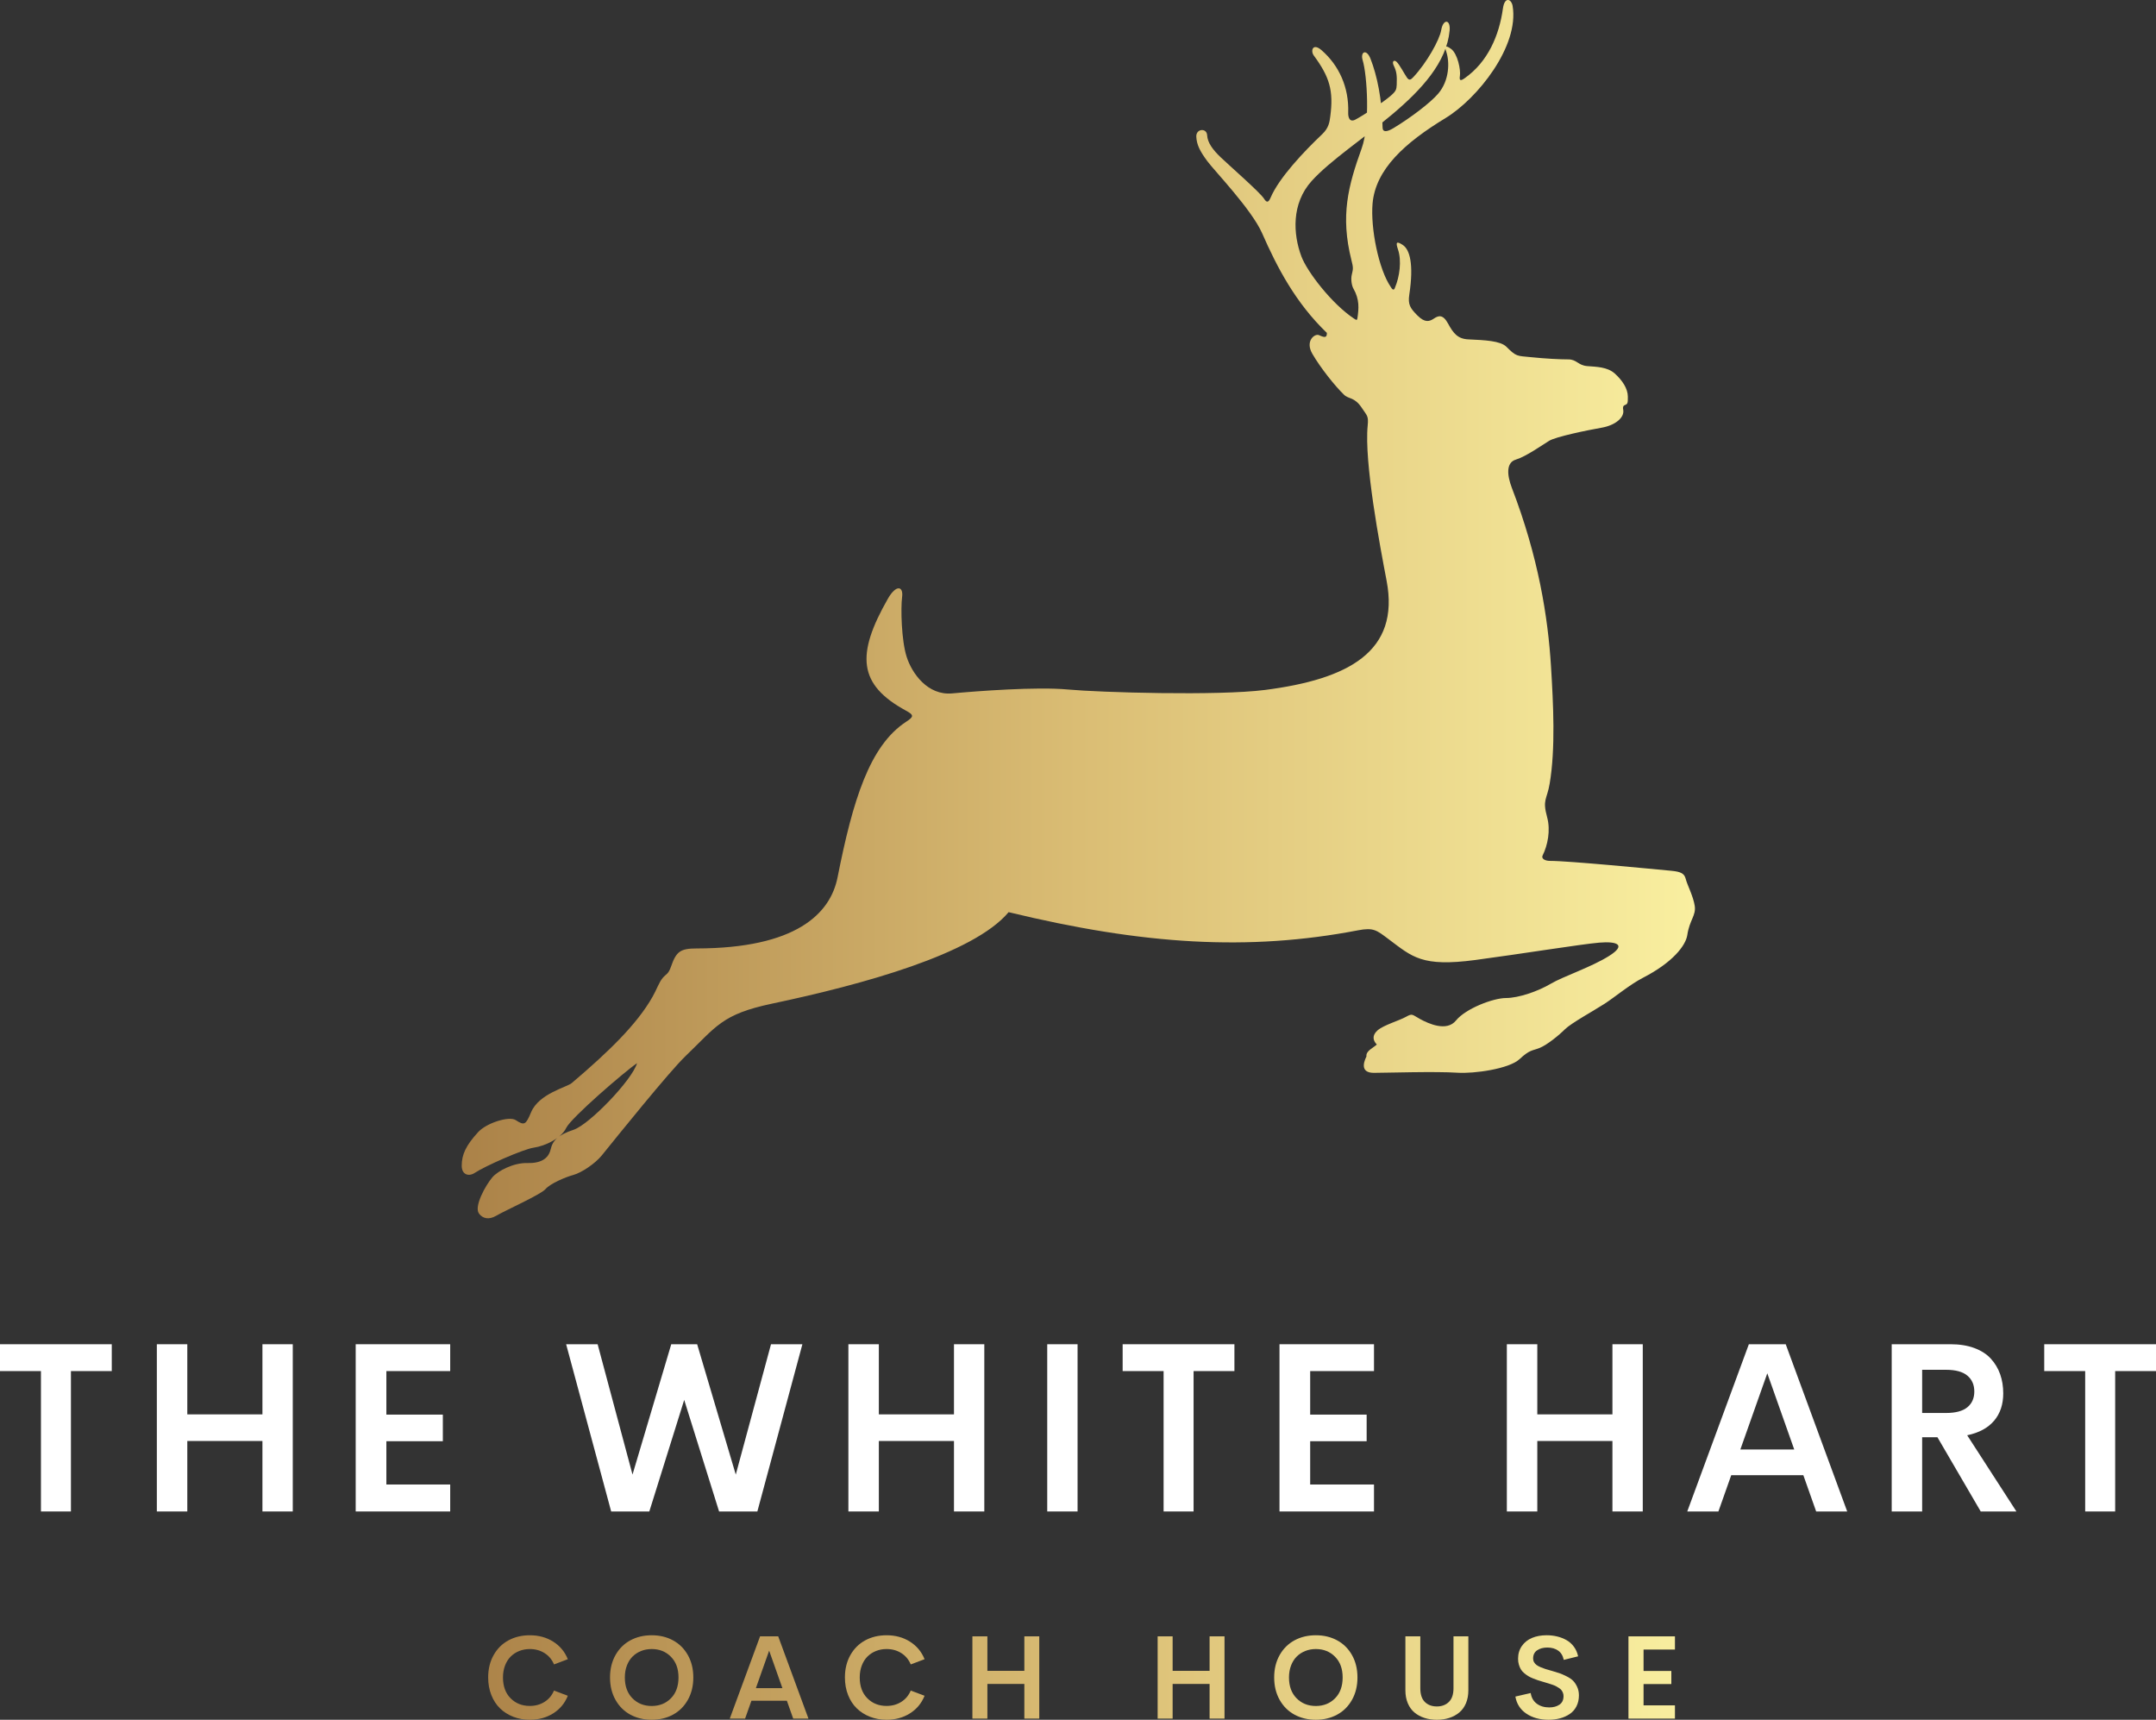 <svg viewBox="0 0 5594.43 4461.49" xmlns="http://www.w3.org/2000/svg" xmlns:xlink="http://www.w3.org/1999/xlink"><rect x="0" y="0" width="5594.43" height="4461.49" fill="#333333" stroke="none"/><linearGradient id="a" gradientUnits="userSpaceOnUse" x1="1204.57" x2="4386.32" y1="4353.02" y2="4331.74"><stop offset="0" stop-color="#ab8248"/><stop offset=".5" stop-color="#dabd74"/><stop offset="1" stop-color="#f9efa0"/></linearGradient><linearGradient id="b" x1="1204.58" x2="4386.33" xlink:href="#a" y1="4355.14" y2="4333.86"/><linearGradient id="c" x1="1204.6" x2="4386.35" xlink:href="#a" y1="4357.37" y2="4336.08"/><linearGradient id="d" x1="1204.61" x2="4386.36" xlink:href="#a" y1="4359.22" y2="4337.93"/><linearGradient id="e" x1="1204.62" x2="4386.37" xlink:href="#a" y1="4361.21" y2="4339.93"/><linearGradient id="f" x1="1204.64" x2="4386.4" xlink:href="#a" y1="4364.43" y2="4343.14"/><linearGradient id="g" x1="1204.66" x2="4386.41" xlink:href="#a" y1="4366.67" y2="4345.38"/><linearGradient id="h" x1="1204.68" x2="4386.43" xlink:href="#a" y1="4369.91" y2="4348.63"/><linearGradient id="i" x1="1204.68" x2="4386.44" xlink:href="#a" y1="4370.69" y2="4349.41"/><linearGradient id="j" x1="1204.7" x2="4386.45" xlink:href="#a" y1="4372.42" y2="4351.14"/><linearGradient id="k" x1="1198.07" x2="4398.07" xlink:href="#a" y1="1580.29" y2="1580.29"/><g fill="#fff"><path d="m290.02 3556.94h-105.96v364.19h-77.8v-364.19h-106.26v-69.63h290.02z"/><path d="m759.67 3487.31v433.82h-78.71v-182.85h-194.96v182.85h-79.01v-433.82h79.01v181.94h194.96v-181.94z"/><path d="m1002.57 3556.94v112.92h146.52v69.02h-146.52v112.31h165.6v69.93h-245.21v-433.82h245.21v69.63h-165.6z"/><path d="m1469 3487.31h81.74l90.52 338.15 100.51-338.15h67.21l100.21 338.15 91.43-338.15h81.44l-116.86 433.82h-99.3l-90.52-289.41-90.52 289.41h-98.99l-116.86-433.82z"/><path d="m2554.11 3487.31v433.82h-78.71v-182.85h-194.96v182.85h-79.01v-433.82h79.01v181.94h194.96v-181.94z"/><path d="m2717.39 3487.31h78.71v433.82h-78.71z"/><path d="m3203.09 3556.94h-105.96v364.19h-77.8v-364.19h-106.26v-69.63h290.02z"/><path d="m3399.67 3556.94v112.92h146.52v69.02h-146.52v112.31h165.6v69.93h-245.21v-433.82h245.21v69.63h-165.6z"/><path d="m4262.68 3487.31v433.82h-78.71v-182.85h-194.96v182.85h-79.01v-433.82h79.01v181.94h194.96v-181.94z"/><path d="m4679.35 3826.98h-187.09l-33.3 94.15h-80.83l159.84-433.82h95.66l159.54 433.82h-80.53l-33.3-94.15zm-23.61-66.6-69.93-197.69-69.93 197.69z"/><path d="m5027.3 3728.59h-39.66v192.54h-79.01v-433.82h152.88c23.21 0 43.7 3.28 61.46 9.84s32.04 15.74 42.84 27.55 18.87 25.28 24.22 40.42 8.02 31.69 8.02 49.65c0 28.66-7.92 52.32-23.77 70.99-15.84 18.67-39.1 31.23-69.78 37.69l127.75 197.69h-92.64l-112.31-192.54zm-39.66-62.97h62.06c24.82 0 43.24-4.94 55.25-14.83s18.01-23.51 18.01-40.87-6-31.08-18.01-41.17-30.43-15.14-55.25-15.14h-62.06z"/><path d="m5594.43 3556.94h-105.96v364.19h-77.8v-364.19h-106.26v-69.63h290.02z"/></g><path d="m1331.87 4453.75c-13.25-5.16-24.7-12.41-34.33-21.74s-17.18-20.9-22.64-34.7-8.19-28.99-8.19-45.57c0-21.94 4.72-41.28 14.15-58.01s22.29-29.49 38.57-38.27c16.28-8.79 34.75-13.18 55.4-13.18 22.93 0 43.14 5.51 60.61 16.53s30.13 26.21 37.98 45.57l-35.89 13.55c-5.26-12.61-13.45-22.41-24.57-29.41s-23.83-10.5-38.12-10.5c-9.83 0-18.99 1.69-27.48 5.06-8.49 3.38-15.86 8.17-22.12 14.37-6.25 6.21-11.17 13.97-14.74 23.31-3.57 9.33-5.36 19.66-5.36 30.98 0 22.74 6.58 40.73 19.73 53.99 13.16 13.25 29.81 19.88 49.96 19.88 14.3 0 27-3.5 38.12-10.5s19.31-16.8 24.57-29.41l35.89 13.55c-7.84 19.46-20.53 34.7-38.05 45.72s-37.7 16.53-60.54 16.53c-15.39 0-29.71-2.58-42.96-7.74z" fill="url(#a)"/><path d="m1635.64 4448.24c-16.28-8.84-29.14-21.64-38.57-38.42s-14.15-36.14-14.15-58.08 4.72-41.28 14.15-58.01 22.29-29.49 38.57-38.27c16.28-8.79 34.75-13.18 55.4-13.18s38.97 4.39 55.25 13.18 29.14 21.54 38.57 38.27 14.15 36.06 14.15 58.01-4.72 41.3-14.15 58.08-22.29 29.59-38.57 38.42c-16.28 8.84-34.7 13.25-55.25 13.25s-39.12-4.42-55.4-13.25zm105.29-42.44c13.11-13.3 19.66-31.32 19.66-54.06s-6.58-40.46-19.73-53.76-29.76-19.96-49.82-19.96c-9.83 0-18.99 1.69-27.48 5.06-8.49 3.38-15.86 8.17-22.12 14.37-6.26 6.21-11.17 13.97-14.74 23.31-3.57 9.33-5.36 19.66-5.36 30.98 0 22.74 6.58 40.76 19.73 54.06s29.81 19.96 49.96 19.96 36.79-6.65 49.89-19.96z" fill="url(#b)"/><path d="m2041.81 4412.2h-92.04l-16.38 46.32h-39.76l78.63-213.41h47.06l78.48 213.41h-39.61zm-11.62-32.76-34.4-97.25-34.4 97.25z" fill="url(#c)"/><path d="m2257.57 4453.75c-13.25-5.16-24.7-12.41-34.33-21.74s-17.18-20.9-22.64-34.7-8.19-28.99-8.19-45.57c0-21.94 4.72-41.28 14.15-58.01s22.29-29.49 38.57-38.27c16.28-8.79 34.75-13.18 55.4-13.18 22.93 0 43.14 5.51 60.61 16.53s30.13 26.21 37.98 45.57l-35.89 13.55c-5.26-12.61-13.45-22.41-24.57-29.41s-23.83-10.5-38.12-10.5c-9.83 0-18.99 1.69-27.48 5.06-8.49 3.38-15.86 8.17-22.12 14.37-6.26 6.21-11.17 13.97-14.74 23.31-3.57 9.33-5.36 19.66-5.36 30.98 0 22.74 6.58 40.73 19.73 53.99 13.16 13.25 29.81 19.88 49.96 19.88 14.3 0 27-3.5 38.12-10.5s19.31-16.8 24.57-29.41l35.89 13.55c-7.84 19.46-20.53 34.7-38.05 45.72s-37.7 16.53-60.54 16.53c-15.39 0-29.71-2.58-42.96-7.74z" fill="url(#d)"/><path d="m2696.72 4245.11v213.41h-38.72v-89.95h-95.91v89.95h-38.87v-213.41h38.87v89.5h95.91v-89.5z" fill="url(#e)"/><path d="m3177.39 4245.11v213.41h-38.72v-89.95h-95.91v89.95h-38.87v-213.41h38.87v89.5h95.91v-89.5z" fill="url(#f)"/><path d="m3358.98 4448.24c-16.28-8.84-29.14-21.64-38.57-38.42s-14.15-36.14-14.15-58.08 4.72-41.28 14.15-58.01 22.29-29.49 38.57-38.27c16.28-8.79 34.75-13.18 55.4-13.18s38.97 4.39 55.25 13.18 29.14 21.54 38.57 38.27 14.15 36.06 14.15 58.01-4.72 41.3-14.15 58.08-22.29 29.59-38.57 38.42c-16.28 8.84-34.7 13.25-55.25 13.25s-39.12-4.42-55.4-13.25zm105.29-42.44c13.11-13.3 19.66-31.32 19.66-54.06s-6.58-40.46-19.73-53.76-29.76-19.96-49.82-19.96c-9.83 0-18.99 1.69-27.48 5.06-8.49 3.38-15.86 8.17-22.12 14.37-6.25 6.21-11.17 13.97-14.74 23.31-3.57 9.33-5.36 19.66-5.36 30.98 0 22.74 6.58 40.76 19.73 54.06s29.81 19.96 49.96 19.96 36.78-6.65 49.89-19.96z" fill="url(#g)"/><path d="m3696.19 4456.73c-9.83-3.18-18.44-7.84-25.84-14s-13.18-14.17-17.35-24.05-6.25-21.07-6.25-33.58v-139.99h38.72v134.78c0 15.89 3.92 27.7 11.77 35.44 7.84 7.74 18.22 11.62 31.12 11.62s23.21-3.9 31.2-11.69 11.99-19.58 11.99-35.37v-134.78h38.57v139.99c0 12.61-2.08 23.83-6.25 33.66s-9.98 17.82-17.42 23.98-16.06 10.82-25.84 14-20.53 4.77-32.24 4.77-22.34-1.59-32.17-4.77z" fill="url(#h)"/><path d="m3960.5 4445.56c-15.64-10.62-25.09-25.37-28.37-44.23l39.76-9.23c1.79 11.91 7.02 21.12 15.71 27.63s19.48 9.75 32.39 9.75c10.82 0 19.73-2.43 26.73-7.3s10.45-12.26 10.35-22.19c0-2.98-.52-5.78-1.56-8.42-1.04-2.63-2.31-4.91-3.8-6.85s-3.65-3.82-6.48-5.66-5.41-3.38-7.74-4.62-5.54-2.56-9.61-3.95-7.5-2.51-10.28-3.35-6.5-1.96-11.17-3.35c-.89-.3-1.59-.5-2.08-.6-5.66-1.69-10.28-3.1-13.85-4.24s-7.89-2.76-12.96-4.84c-5.06-2.09-9.21-4.12-12.44-6.11s-6.65-4.52-10.28-7.59c-3.62-3.08-6.45-6.33-8.49-9.75-2.04-3.43-3.75-7.47-5.14-12.14s-2.08-9.73-2.08-15.19c0-12.81 3.3-23.9 9.9-33.29 6.6-9.38 15.41-16.36 26.43-20.92s23.53-6.85 37.53-6.85c9.63 0 18.79 1.04 27.48 3.13s16.78 5.24 24.28 9.46 13.9 9.93 19.21 17.13 8.96 15.51 10.95 24.95l-37.23 9.23c-2.18-10.72-7.02-18.74-14.52-24.05s-16.85-7.97-28.07-7.97c-10.52 0-19.31 2.36-26.36 7.07-7.05 4.72-10.57 11.84-10.57 21.37 0 3.57.84 6.8 2.53 9.68s3.85 5.29 6.48 7.22c2.63 1.94 6.11 3.82 10.42 5.66 4.32 1.84 8.44 3.38 12.36 4.62s8.76 2.66 14.52 4.24c.5.1.89.2 1.19.3 8.64 2.48 15.44 4.57 20.4 6.25s11.14 4.37 18.54 8.04 13.11 7.52 17.13 11.54 7.57 9.33 10.65 15.93 4.62 13.97 4.62 22.12c0 10.72-2.13 20.23-6.4 28.52s-10.1 14.92-17.5 19.88-15.69 8.69-24.87 11.17-19.09 3.72-29.71 3.72c-23.03 0-42.37-5.31-58.01-15.94z" fill="url(#i)"/><path d="m4264.73 4279.36v55.55h72.08v33.96h-72.08v55.25h81.46v34.4h-120.63v-213.41h120.63v34.25z" fill="url(#j)"/><path d="m3572.66 2709.76c-9.67-9.7-13.53-23.29 1.92-36.79 15.49-13.6 56.16-25.28 73.57-35.01 17.41-9.7 15.52-5.85 36.84 5.76 21.31 11.62 68.76 33.63 93 3.74 25.12-31.04 96.71-58.27 129.7-58.33 32.93-.03 83.27-17.5 116.18-36.99 32.9-19.4 104.58-42.78 151.01-71.9s21.25-38.75-25.18-34.78c-46.52 3.88-203.39 29.34-321.6 45.03-138.65 18.34-162.91-7.62-224.76-53.92-31.07-23.23-38.81-30.94-79.48-23.11-283.91 54.5-557.39 37.54-906.7-47.07-90.91 108.67-378.13 187.58-613.79 237.31-130.43 27.52-144.13 59-224.47 135.96-42.56 40.73-179.87 211.42-217.5 257.95-16.86 20.8-52.25 44.67-73.57 50.49-21.34 5.85-60.04 22.37-72.61 36.96-12.19 14.05-104.54 55.33-127.71 68.96-19.26 11.2-35.04 7.24-44.64-5.79-13.56-18.34 17.35-73.66 34.75-94.02 14.34-16.8 55.17-37.89 90.02-36.93 34.85.93 55.17-10.75 61.02-34.98 5.67-24.25 19.23-37.86 59.93-51.45 40.67-13.64 151.83-129.06 164.41-172.66-32.93 22.37-171.26 141.76-183.77 167.9-12.54 26.12-52.22 46.59-85.21 51.43-26.47 3.94-125.82 47.68-151.97 65.15-15.86 10.55-33.97 4.72-33.97-18.32-.03-29.05 10.88-52.77 42.49-87.23 22.21-24.29 80.99-42.34 97.76-31.2 22.43 14.88 26.24 11.81 39.71-20.42 20.25-48.48 92.92-64.99 105.48-75.71 95.45-81.02 169.27-152.35 209.82-224.09 10.46-18.37 16.45-36.84 26.08-48.48 9.67-11.62 14.59-8.71 22.24-31.01 13.27-38.37 24.74-45.6 65.83-45.67 257.66-.38 347.09-89.76 365.85-184.61 39.59-199.65 82.78-341.05 177.6-403.25 20.32-13.27 21.31-17.47-.03-29.02-124.25-67.52-130.02-145.18-46.95-290.53 21.34-37.22 40.67-33.02 36.79-3.94-3.8 29.08-1.76 112.35 11.87 154.91 13.64 42.6 54.4 100.74 118.3 94.75 63.93-5.92 218.88-17.73 300.29-10.08 81.37 7.59 389.43 16.8 511.44 1.12 216.25-27.84 350.42-99.35 315.32-283.33-17.12-89.56-58.59-307.94-49.06-402.85 2.49-25.22-1.95-25.25-14.59-44.58-19.46-29.89-34.27-23.08-46.52-34.78-23.26-22.24-61.12-69.63-82.49-106.43-19.61-33.72 6.69-53.44 17.35-48.42 16.51 7.68 20.36 5.76 20.36-5.85-81.47-78.3-129.24-170.21-167.96-258.36-27.23-61.98-124.22-162.55-142.71-187.71-18.4-25.15-27.14-41.57-28.16-62.91-.99-21.28 27.11-23.26 28.1-3.88.99 19.32 14.59 37.73 35.94 58.05 21.34 20.28 101.89 90.91 111.52 106.39 7.33 11.62 11.84 10.24 17.44-2.92 21.98-51.45 86.75-119.68 133.47-163.97 17.41-16.48 19.32-31.93 21.18-46.52 8.86-67.03-2.08-102.65-42.84-157.82-8.8-11.9-2.95-33.89 20.36-13.6 45.25 39.45 71.17 96.32 68.99 161.66-.48 13.38 4.19 25.83 18.4 18.34 22.27-11.65 71.65-44.67 91.01-61.15 14.46-12.32 15.93-17.03 16.45-29.08.87-24.25-.06-34.36-7.87-50.37-4.86-10.05.52-16 7.74-9.21 7.27 6.72 20.86 32.41 26.68 40.7 5.85 8.13 9.76 6.2 16.92-1.57 34.34-36.7 67.65-95.96 72-121.67 5.02-29.66 24.64-28.58 21.82 1.41-15.71 165.24-261.05 283.25-357.83 389.96-53.32 58.88-48.22 138.65-26.82 195.74 15.07 40.16 79.59 123.87 136.83 161.56 6.28 4.09 7.71 4.8 8.71-1.99 3.39-24.45 5.82-47.55-10.78-76.52-3.88-6.72-7.01-23.58-3.91-35.8 3.84-15.52 3.84-18.43-1.05-37.76-28.93-115.16-8.48-192.15 26.62-289.65 22.27-61.69 14.27-189.92 2.63-228.64-6.63-21.82 9.6-30.97 20.32-3.91 16.83 42.75 30.18 105.54 31.29 178.15.2 13 10.88 12.22 28.1 1.92 45.05-27.14 95.84-65.72 116.06-89.31 29.9-34.84 29.87-83.29 21.13-108.93-3.97-11.46-4.45-19.87 12.57-7.3 16.96 12.6 25.25 54.66 22.82 69.69-1.95 12.42 1.19 14.02 11.65 6.78 61.44-42.69 90.4-112.47 99.96-181.28 4.58-32.76 22.21-24.29 25.15-6.84 17.63 104.6-91.33 240.7-173.88 290.9-105.98 64.38-181.92 132.95-189.54 222.07-5.41 63.36 15.52 170.17 47.45 216.48 3.24 6.2 8.29 9.88 10.56 1.76 12.19-28.35 17.89-69.89 8.03-99.2-6.11-18.27-4.86-23.23 12.6-11.65 17.44 11.62 28.9 48.19 16.68 128.77-3.8 25.25 1.99 34.91 21.38 54.24 19.46 19.32 31.04 15.49 42.66 7.68 11.58-7.77 23.23-11.68 36.79 13.5 13.64 25.18 25.22 39.39 52.39 40.58 42.62 1.89 83.33 3.74 98.82 19.23 26.21 26.15 27.2 23.26 64 26.97 36.79 3.84 75.55 5.76 96.86 5.76 21.25-.06 25.28 15.39 48.51 17.35 23.23 1.92 52.32 1.82 71.71 19.23 19.32 17.38 33.89 38.72 33.98 60.04 0 16.1 0 18.85-7.68 21.82-5.57 2.08-5.28 7.33-4.35 12.1 3.88 20.32-20.67 40.38-55.64 46.56-38.75 6.84-119.13 23.43-136.57 34.11-17.44 10.69-59.99 40.76-86.08 48.64-26.15 7.71-23.2 40.67-10.59 73.6 68.83 179.03 93.67 335.12 101.51 462.8 5.96 96.86 11.93 213.09-3.42 304.18-7.16 42.4-19.32 40.67-6.63 87.19 9.41 34.43 1.22 73.25-11.46 98.82-4.83 9.73 7.71 14.53 18.4 14.53 48.48-.09 263.52 20.83 314.85 25.66 25.98 2.37 34.4 7.45 37.86 21.21 3.88 15.49 19.49 44.54 23.35 69.69 3.88 25.22-13.47 36.79-19.26 75.65-4.13 27.9-38.69 71.68-114.11 110.53-35.88 18.46-73.57 50.49-100.67 68-27.14 17.47-87.1 50.53-102.59 65.98-15.46 15.52-46.43 40.76-65.79 48.54-19.36 7.77-25.22 3.94-52.28 29.18-27.11 25.22-117.85 37.92-160.76 35.13-58.08-3.8-183.97.26-216.99.32-32.87.06-29.02-23.23-19.36-42.6-2.06-14.53 18.29-22.34 26.96-31.01v.02z" fill="url(#k)"/></svg>
